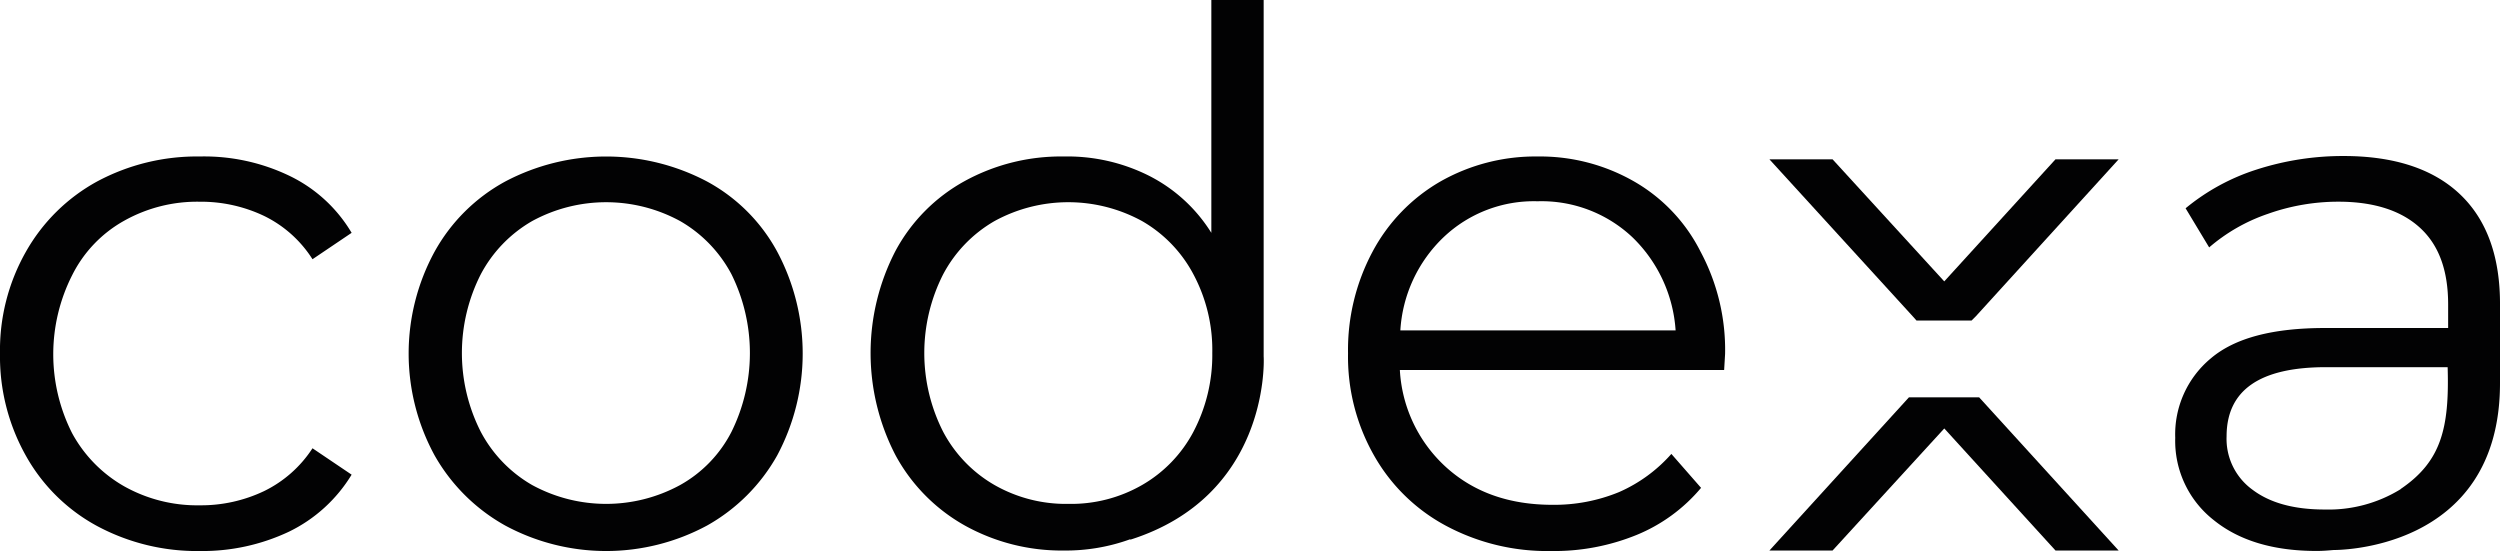 <svg id="logo-codexa-header" xmlns="http://www.w3.org/2000/svg" width="330" height="72.731" viewBox="0 0 330 72.731">
  <path id="Tracé_1" data-name="Tracé 1" d="M398.1,329.7" transform="translate(-247.286 -259.333)" fill="#020203"/>
  <g id="Groupe_1" data-name="Groupe 1">
    <path id="Tracé_2" data-name="Tracé 2" d="M172.125,258.261a19.713,19.713,0,0,1,9.955-2.489,19.363,19.363,0,0,1,8.462,1.866,15.714,15.714,0,0,1,6.408,5.724l5.164-3.484a19.207,19.207,0,0,0-8.213-7.528A25.988,25.988,0,0,0,182.08,249.8a27.875,27.875,0,0,0-13.563,3.3,24.026,24.026,0,0,0-9.395,9.27,26.338,26.338,0,0,0-3.422,13.439,26.731,26.731,0,0,0,3.422,13.5,23.624,23.624,0,0,0,9.395,9.27,27.875,27.875,0,0,0,13.563,3.3,26.743,26.743,0,0,0,11.759-2.551,19.76,19.76,0,0,0,8.275-7.528l-5.164-3.484a15.952,15.952,0,0,1-6.408,5.662,19.362,19.362,0,0,1-8.462,1.867,19.711,19.711,0,0,1-9.955-2.489,17.874,17.874,0,0,1-6.906-7.03,23.064,23.064,0,0,1,0-20.843A16.833,16.833,0,0,1,172.125,258.261Z" transform="translate(-155.7 -229.144)" fill="#020203"/>
    <path id="Tracé_3" data-name="Tracé 3" d="M281.783,253.1a28.529,28.529,0,0,0-26.629,0,23.471,23.471,0,0,0-9.333,9.27,28.1,28.1,0,0,0,0,26.878,24.291,24.291,0,0,0,9.333,9.27,28.062,28.062,0,0,0,26.629,0,24.131,24.131,0,0,0,9.27-9.27,28.558,28.558,0,0,0,0-26.878A22.932,22.932,0,0,0,281.783,253.1Zm3.235,33.037a16.809,16.809,0,0,1-6.782,7.031,20.414,20.414,0,0,1-19.536,0,17.577,17.577,0,0,1-6.782-7.031,22.934,22.934,0,0,1,0-20.781,17.588,17.588,0,0,1,6.782-7.03,20.414,20.414,0,0,1,19.536,0,17.576,17.576,0,0,1,6.782,7.03,23.46,23.46,0,0,1,0,20.781Z" transform="translate(-188.458 -229.144)" fill="#020203"/>
    <path id="Tracé_4" data-name="Tracé 4" d="M392.289,263.7V216.6h-6.906v30.735a20.726,20.726,0,0,0-8.213-7.528,24,24,0,0,0-11.261-2.551,26.423,26.423,0,0,0-13.066,3.235A22.862,22.862,0,0,0,343.7,249.7a29.288,29.288,0,0,0,0,27,23.409,23.409,0,0,0,9.146,9.27,26.3,26.3,0,0,0,13.066,3.3,24.969,24.969,0,0,0,8.773-1.493v.062c18.043-5.724,17.67-23.082,17.607-24.14Zm-9.27,9.892a17.587,17.587,0,0,1-6.782,7.031,18.793,18.793,0,0,1-9.706,2.489,19.021,19.021,0,0,1-9.768-2.489,17.576,17.576,0,0,1-6.782-7.031,22.934,22.934,0,0,1,0-20.78,17.588,17.588,0,0,1,6.782-7.031,20.292,20.292,0,0,1,19.474,0,17.576,17.576,0,0,1,6.782,7.031,21.208,21.208,0,0,1,2.489,10.39A21.735,21.735,0,0,1,383.018,273.591Z" transform="translate(-225.486 -216.6)" fill="#020203"/>
    <path id="Tracé_5" data-name="Tracé 5" d="M479.466,253.1a24.969,24.969,0,0,0-12.755-3.3,25.363,25.363,0,0,0-12.817,3.3,23.373,23.373,0,0,0-8.959,9.27,27.524,27.524,0,0,0-3.235,13.439,26.337,26.337,0,0,0,3.422,13.439,23.785,23.785,0,0,0,9.457,9.27,28.341,28.341,0,0,0,13.936,3.36,28.824,28.824,0,0,0,11.261-2.115,21.96,21.96,0,0,0,8.524-6.222l-3.92-4.48a19.814,19.814,0,0,1-6.906,5.039,22.494,22.494,0,0,1-8.773,1.68c-5.662,0-10.328-1.618-14-4.915a18.685,18.685,0,0,1-6.159-12.879h42.805l.125-2.115a27.433,27.433,0,0,0-3.235-13.5A22.16,22.16,0,0,0,479.466,253.1Zm-30.86,19.66a18.523,18.523,0,0,1,5.724-12.319,17.293,17.293,0,0,1,12.381-4.729,17.487,17.487,0,0,1,12.506,4.729,18.808,18.808,0,0,1,5.724,12.319Z" transform="translate(-263.76 -229.144)" fill="#020203"/>
    <path id="Tracé_6" data-name="Tracé 6" d="M654.779,254.74c-3.546-3.36-8.711-5.04-15.368-5.04a37.139,37.139,0,0,0-11.51,1.8,28.147,28.147,0,0,0-9.333,5.1l3.111,5.164a23.413,23.413,0,0,1,7.715-4.417,27.77,27.77,0,0,1,9.332-1.618c4.729,0,8.337,1.182,10.826,3.484s3.671,5.662,3.671,10.079v3.111H636.985c-6.906,0-11.883,1.307-15.056,3.982a13.035,13.035,0,0,0-4.729,10.515,13.279,13.279,0,0,0,5.04,10.826q5.04,4.106,13.626,4.106c.809,0,1.493-.062,2.24-.124h-.062s22.025.373,22.025-22.025V269.547C660.13,263.014,658.325,258.1,654.779,254.74ZM627.4,293.749a8.284,8.284,0,0,1-3.422-7.03c0-6.1,4.355-9.146,13.128-9.146h16.052c.248,8.088-.871,12.443-6.16,16.052l-.062.062a18.122,18.122,0,0,1-10.017,2.675Q630.856,296.363,627.4,293.749Z" transform="translate(-330.069 -229.106)" fill="#020203"/>
  </g>
  <path id="Tracé_7" data-name="Tracé 7" d="M550.512,271.678h7.279l.56-.56L577.2,250.4h-8.337l-14.683,16.114L539.437,250.4H531.1l18.914,20.718Z" transform="translate(-297.538 -229.371)" fill="#020203"/>
  <path id="Tracé_8" data-name="Tracé 8" d="M558.786,300.9h-9.27L531.1,321.12h8.337l14.746-16.114,14.683,16.114H577.2Z" transform="translate(-297.538 -248.451)" fill="#020203"/>
</svg>
